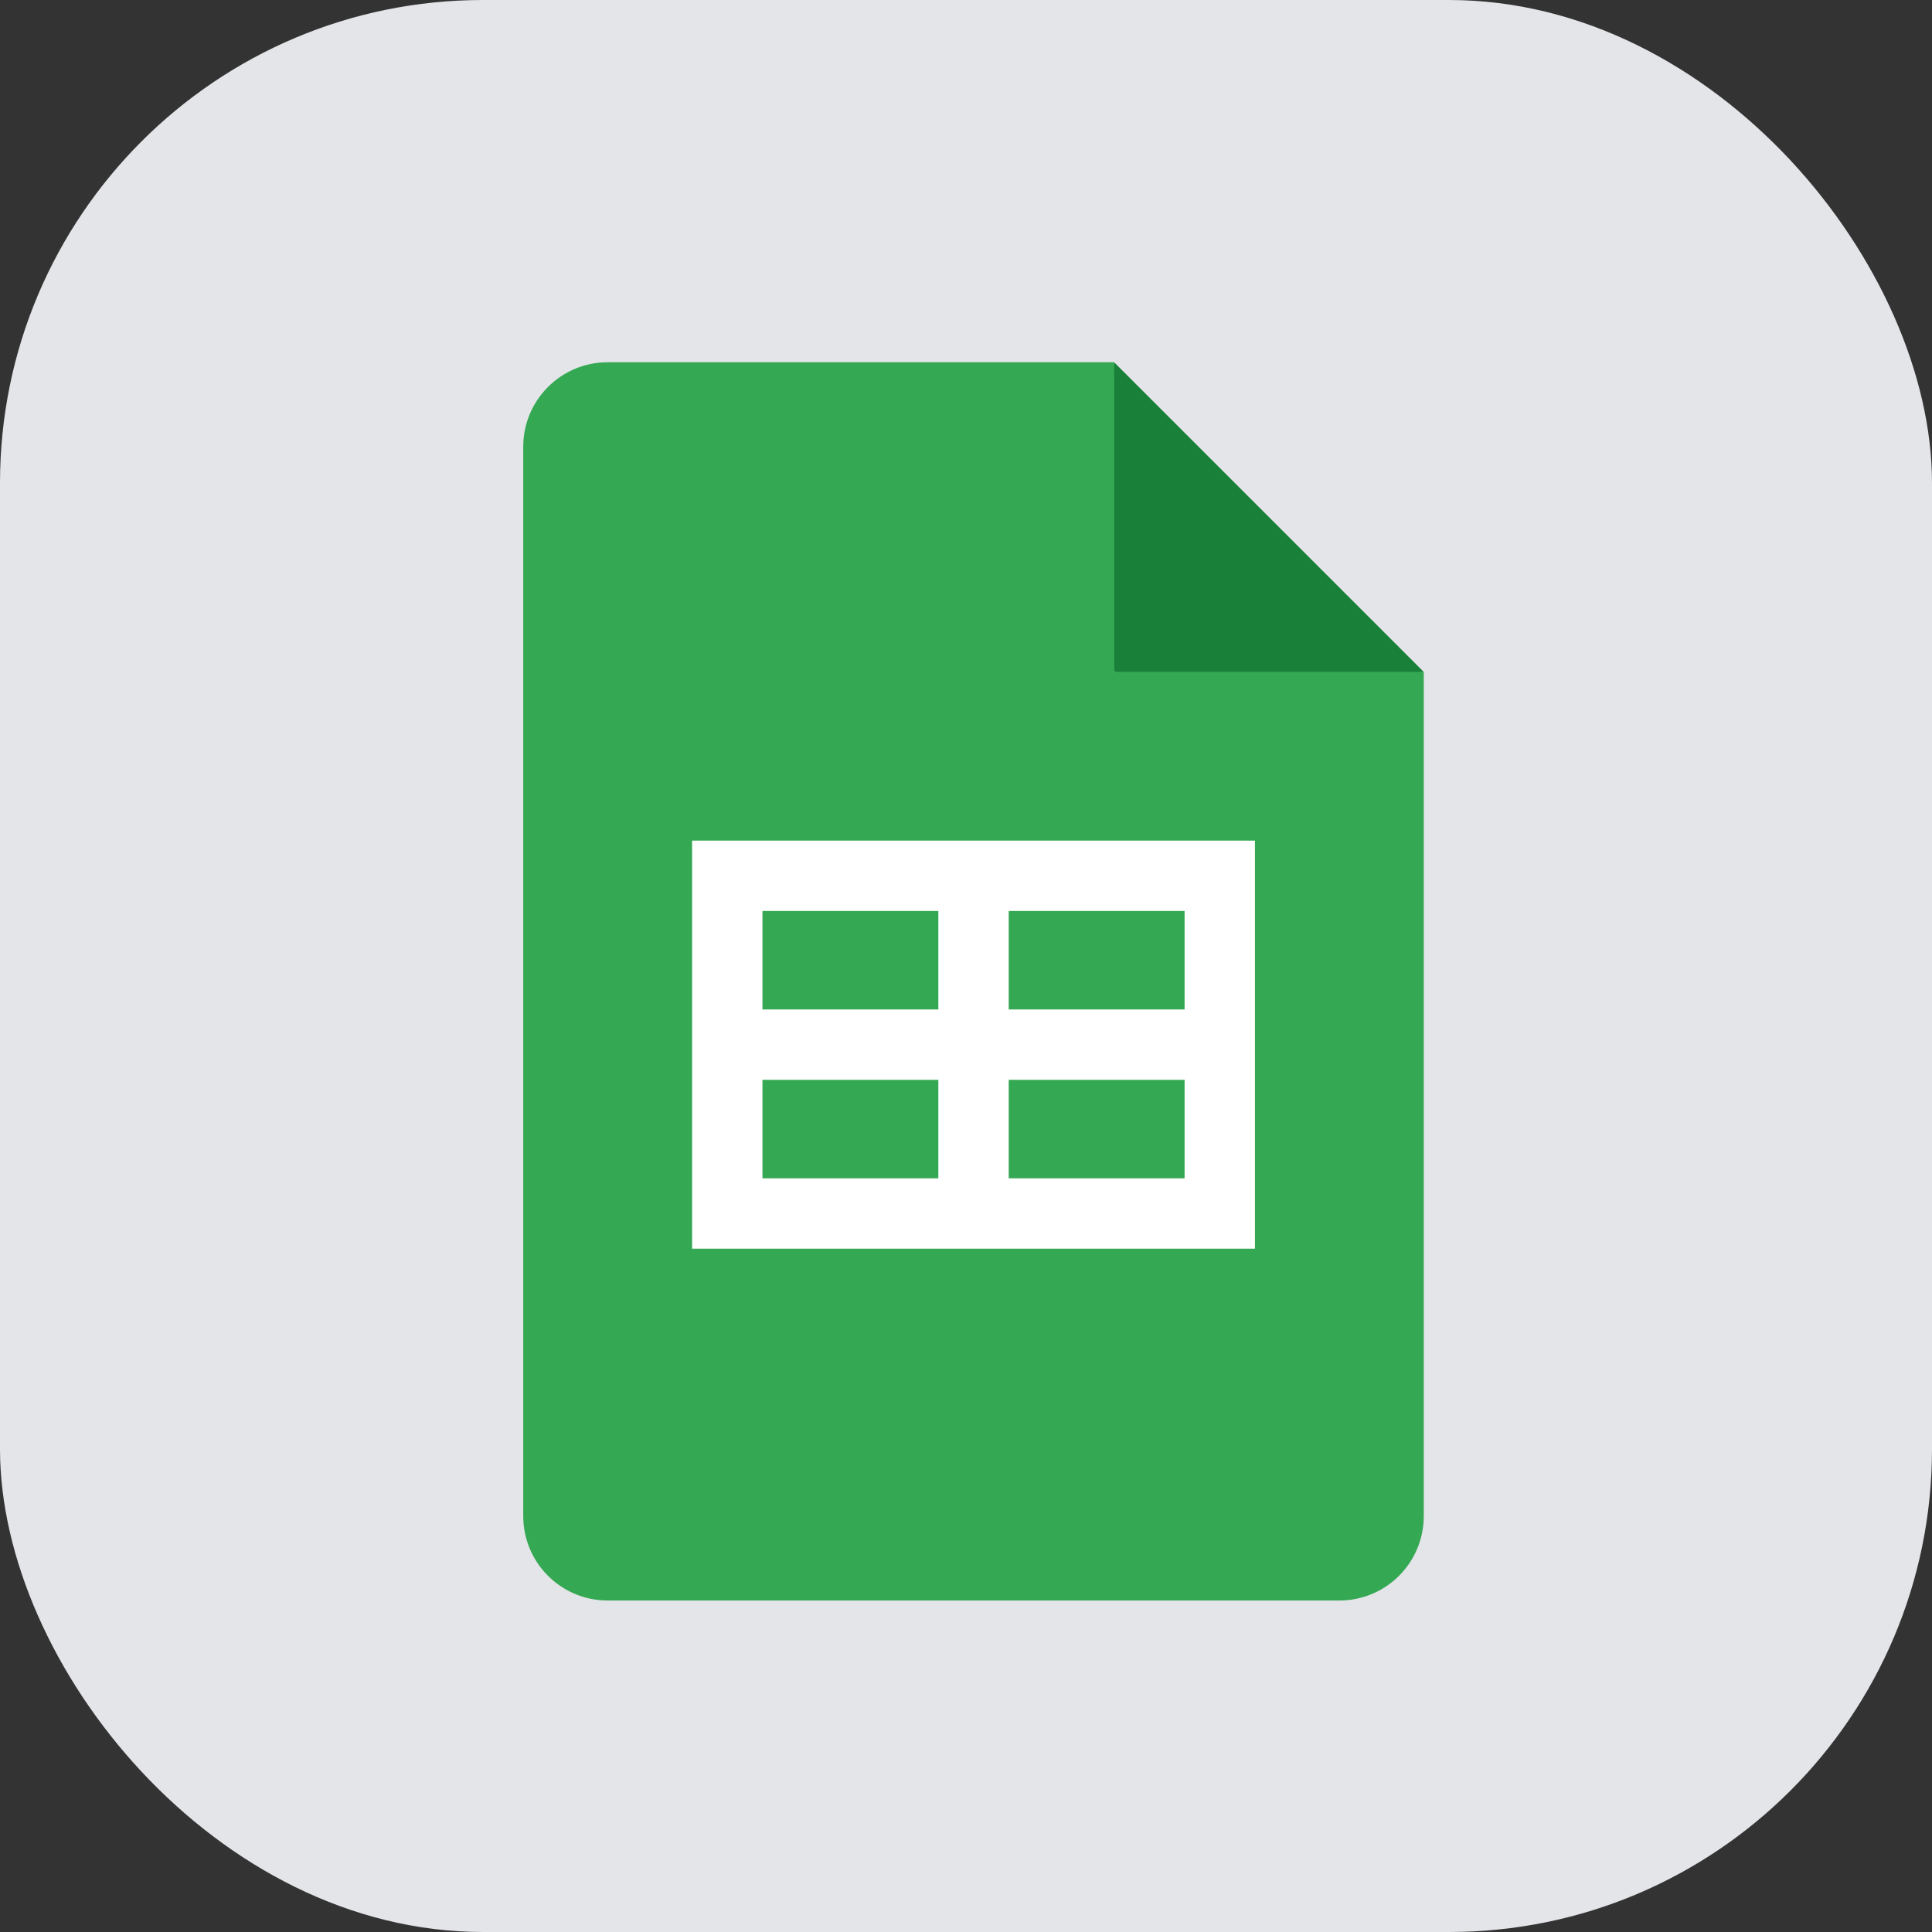 <svg width="48" height="48" viewBox="0 0 48 48" fill="none" xmlns="http://www.w3.org/2000/svg">
<rect x="0" y="0" width="48" height="48" fill="#333333" stroke="none"/>
<rect width="48" height="48" rx="12" fill="#E4E5E8"/>
<path d="M27.68 9L35.37 16.691L31.525 17.39L27.68 16.691L26.98 12.845L27.68 9Z" fill="#188038"/>
<path d="M27.683 16.691V9H15.098C13.939 9 13 9.939 13 11.098V37.666C13 38.825 13.939 39.764 15.098 39.764H33.276C34.435 39.764 35.373 38.825 35.373 37.666V16.691H27.683Z" fill="#34A853"/>
<path d="M17.195 20.885V31.023H31.179V20.885H17.195ZM23.313 29.275H18.943V26.828H23.313V29.275ZM23.313 25.08H18.943V22.633H23.313V25.08ZM29.431 29.275H25.061V26.828H29.431V29.275ZM29.431 25.08H25.061V22.633H29.431V25.08Z" fill="white"/>
</svg>
